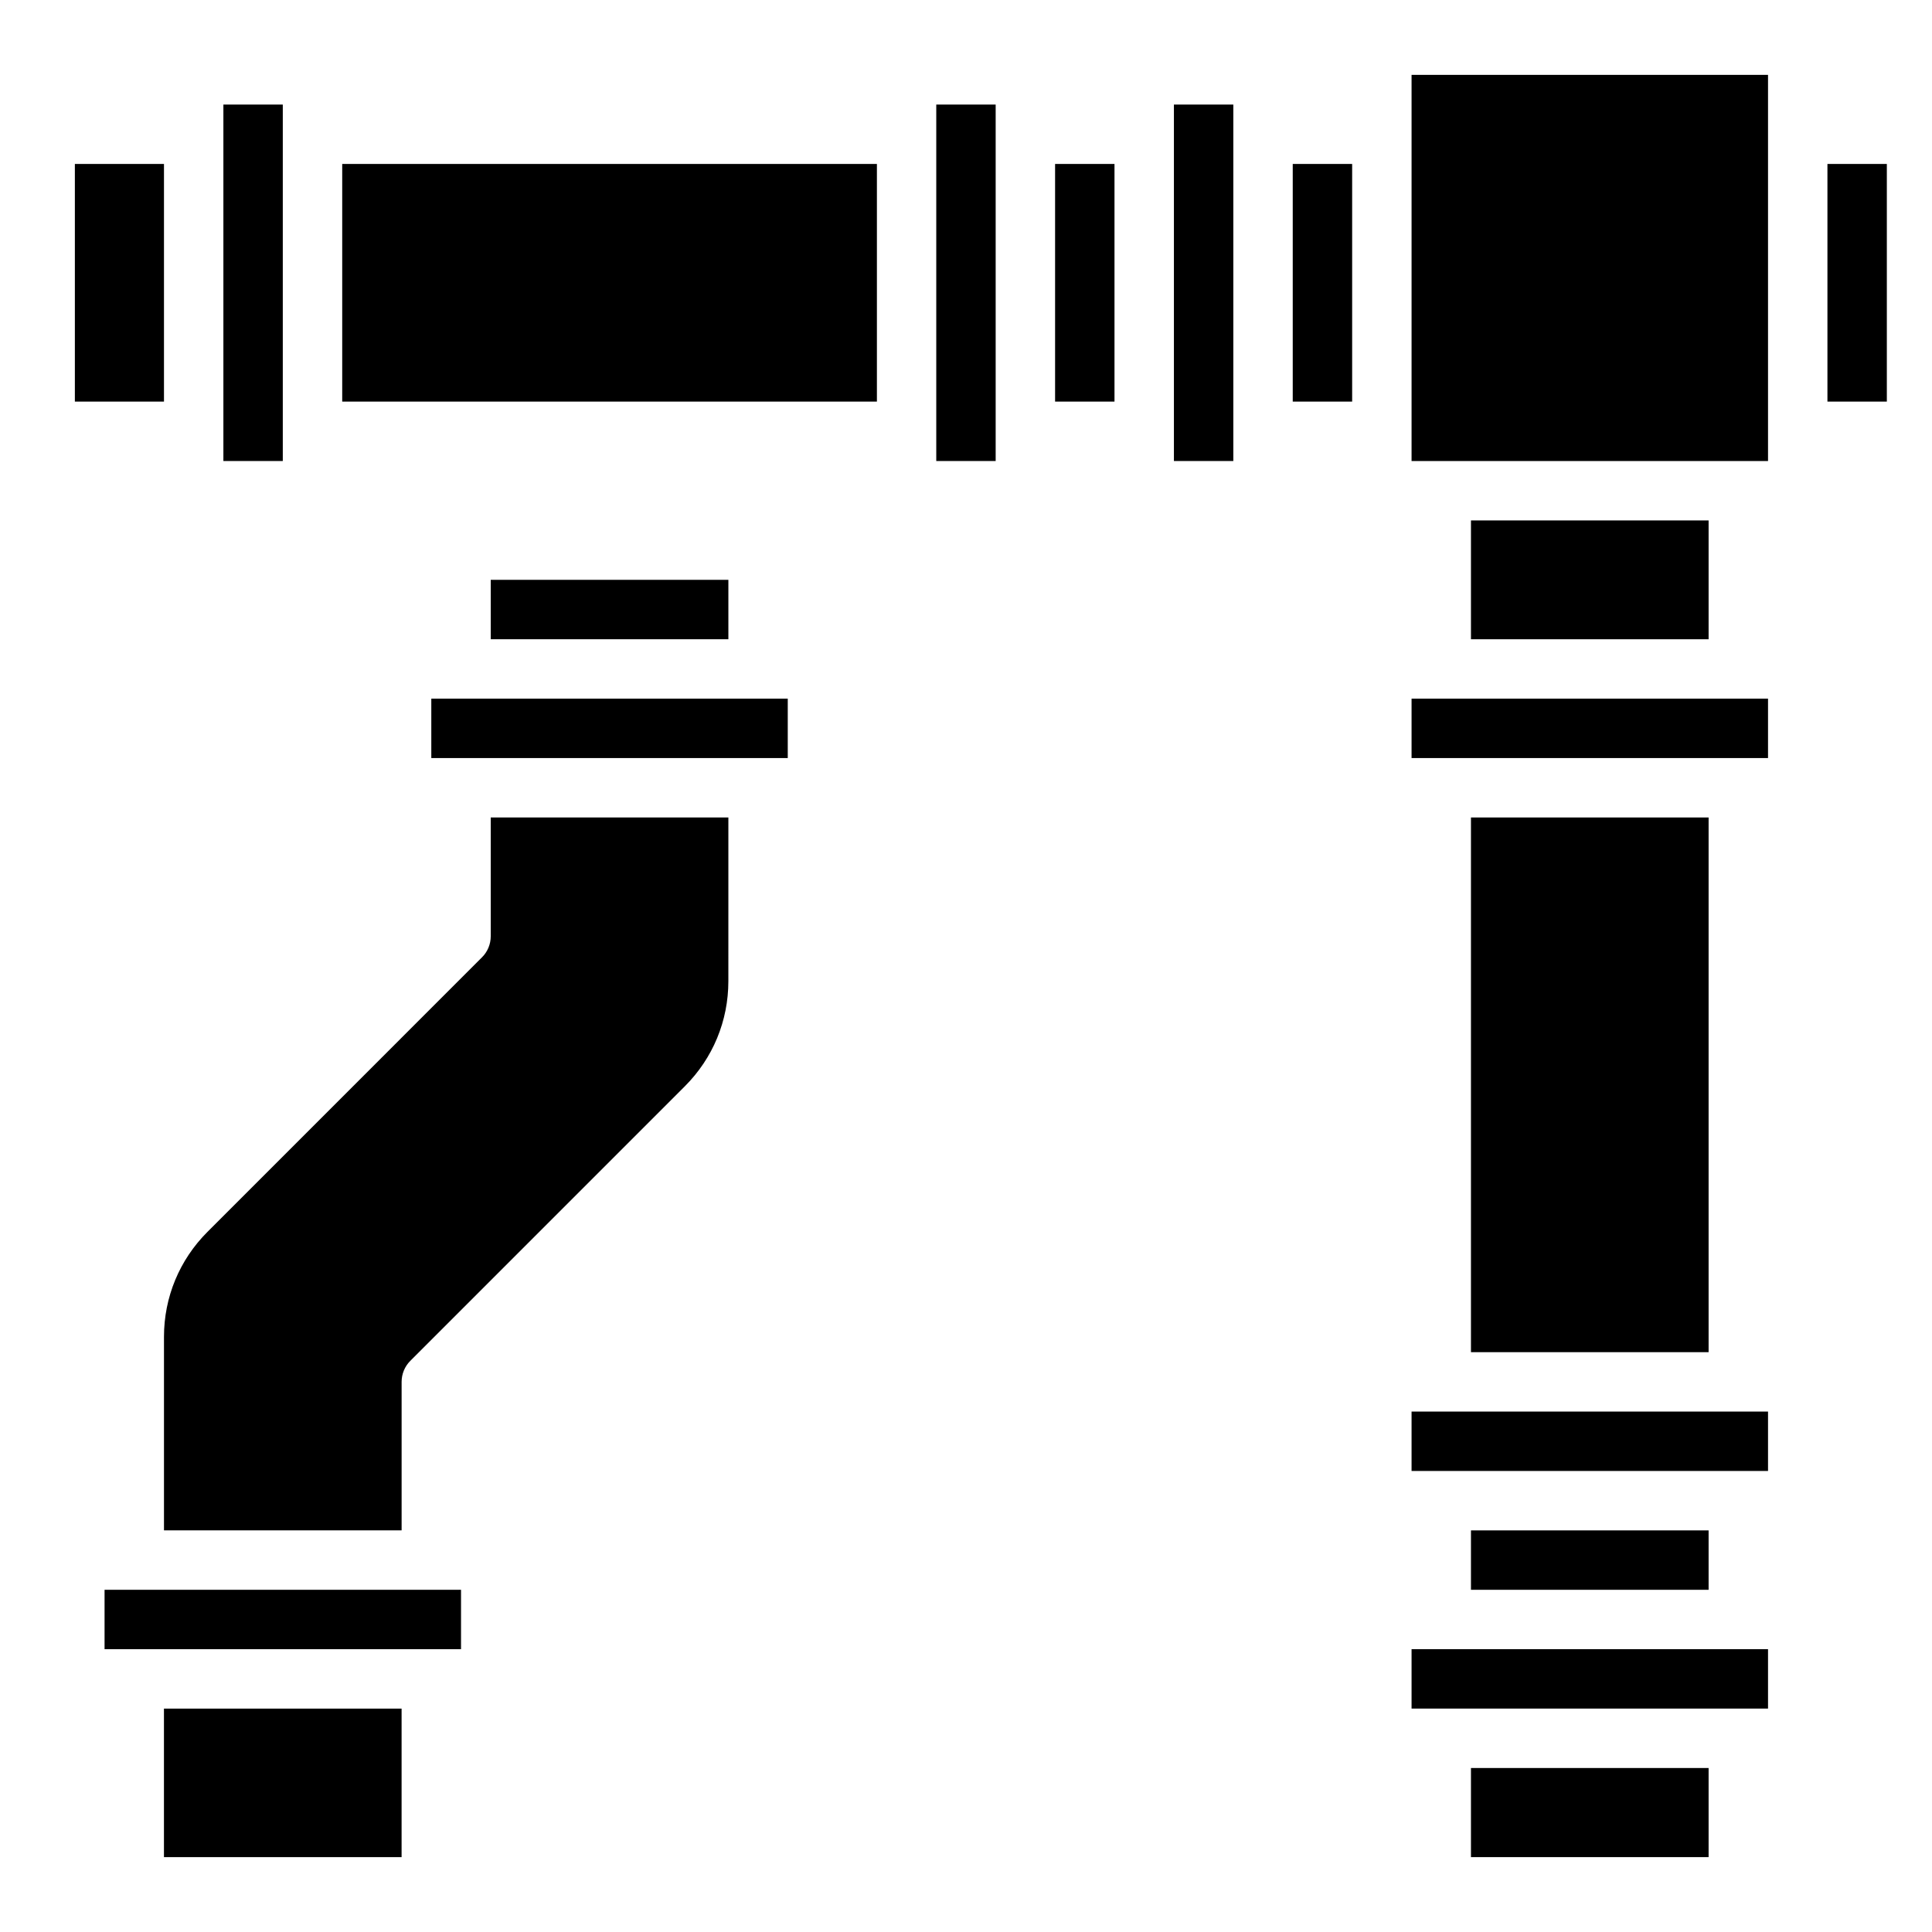 <?xml version="1.0" encoding="UTF-8"?>
<!-- Uploaded to: SVG Repo, www.svgrepo.com, Generator: SVG Repo Mixer Tools -->
<svg fill="#000000" width="800px" height="800px" version="1.1" viewBox="144 144 512 512" xmlns="http://www.w3.org/2000/svg">
 <g>
  <path d="m423.61 187.45h15.742v62.977h-15.742z"/>
  <path d="m455.1 171.71h15.742v94.465h-15.742z"/>
  <path d="m486.59 187.45h15.742v62.977h-15.742z"/>
  <path d="m392.12 171.71h15.742v94.465h-15.742z"/>
  <path d="m203.2 171.71h15.742v94.465h-15.742z"/>
  <path d="m533.82 612.54h62.977v23.617h-62.977z"/>
  <path d="m163.84 187.45h23.617v62.977h-23.617z"/>
  <path d="m234.69 187.45h141.7v62.977h-141.7z"/>
  <path d="m518.08 163.84h94.465v102.34h-94.465z"/>
  <path d="m533.82 281.92h62.977v31.488h-62.977z"/>
  <path d="m628.29 187.45h15.742v62.977h-15.742z"/>
  <path d="m518.08 329.15h94.465v15.742h-94.465z"/>
  <path d="m518.08 518.08h94.465v15.742h-94.465z"/>
  <path d="m533.82 360.64h62.977v141.7h-62.977z"/>
  <path d="m518.08 581.05h94.465v15.742h-94.465z"/>
  <path d="m533.82 549.57h62.977v15.742h-62.977z"/>
  <path d="m171.71 565.31h94.465v15.742h-94.465z"/>
  <path d="m187.45 596.8h62.977v39.359h-62.977z"/>
  <path d="m274.05 392.12c0 2.086-0.828 4.094-2.305 5.566l-72.754 72.762c-7.434 7.43-11.535 17.312-11.535 27.828v51.285h62.977v-39.359c0-2.086 0.828-4.094 2.305-5.566l72.754-72.762c7.43-7.43 11.531-17.32 11.531-27.836l0.004-43.406h-62.977z"/>
  <path d="m274.05 297.66h62.977v15.742h-62.977z"/>
  <path d="m258.3 329.15h94.465v15.742h-94.465z"/>
 </g>
</svg>